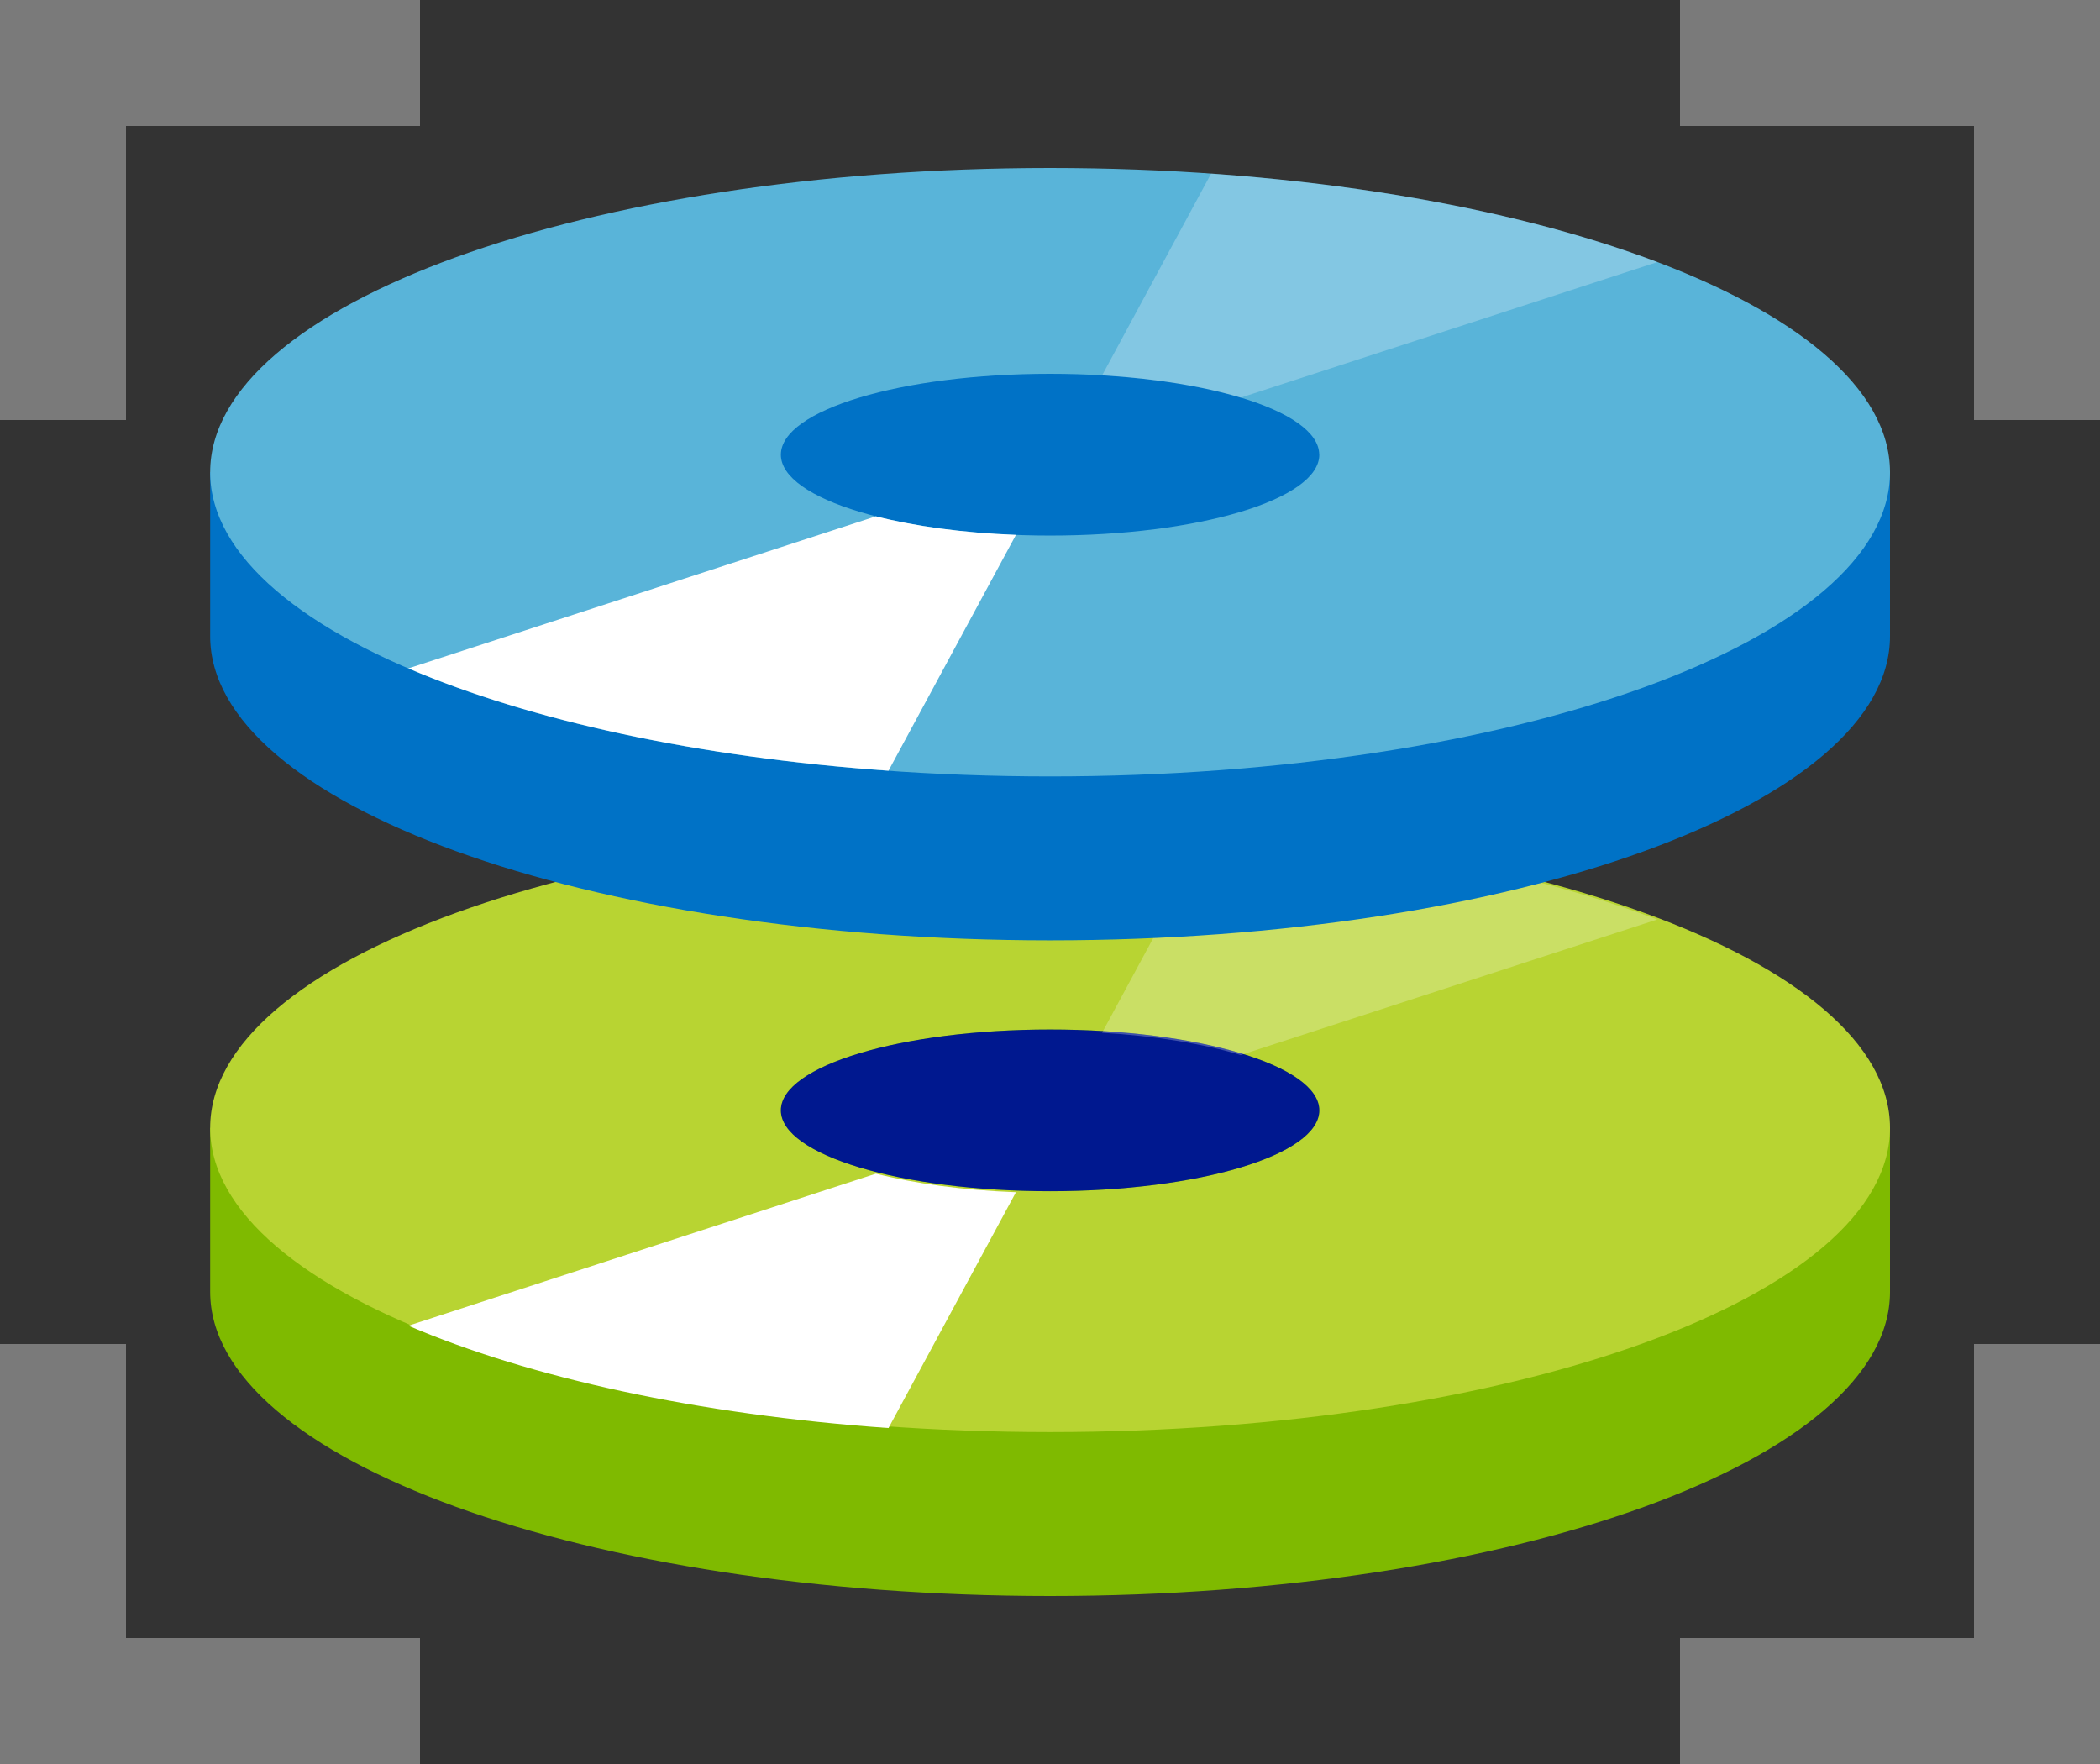 <svg xmlns="http://www.w3.org/2000/svg" xmlns:xlink="http://www.w3.org/1999/xlink" width="50" height="42"><rect width="100%" height="100%" fill="#333333" stroke="none"/><path d="M3 10V3h7V0H0v10zm7 29H3v-7H0v10h10zm37-7v7h-7v3h10V32zM40 3h7v7h3V0H40z" fill="#7a7a7a"/><path d="M45 30.757c0 4-8.954 7.243-19.998 7.243S5.004 34.758 5.004 30.757v-3.904H45v3.904z" fill="#7fba00"/><path d="M45 26.854c0 4-8.954 7.243-19.998 7.243S5.004 30.854 5.004 26.854s8.954-7.243 19.998-7.243S45 22.854 45 26.854" fill="#b8d432"/><use xlink:href="#B" fill="#7fba00"/><use xlink:href="#B" opacity=".25" fill="#00188f"/><g fill="#fff"><path d="M39.457 21.892c-2.8-1.06-6.483-1.815-10.622-2.106L26.24 24.59c1.277.075 2.418.263 3.3.53l9.916-3.227z" opacity=".25"/><use xlink:href="#C" opacity=".25"/></g><path d="M45 15.146c0 4-8.954 7.243-19.998 7.243S5.004 19.146 5.004 15.146v-3.904H45v3.904z" fill="#0072c6"/><path d="M45 11.243c0 4-8.954 7.243-19.998 7.243S5.004 15.242 5.004 11.243 13.957 4 25.002 4 45 7.242 45 11.243" fill="#59b4d9"/><path d="M31.412 10.826c0 1.064-2.87 1.925-6.41 1.925s-6.41-.862-6.41-1.925S21.46 8.9 25 8.9s6.41.86 6.41 1.925" fill="#0072c6"/><g fill="#fff"><path d="M39.457 6.24c-2.8-1.062-6.483-1.815-10.622-2.106L26.24 8.938c1.277.075 2.418.263 3.3.53l9.916-3.227z" opacity=".25"/><use xlink:href="#C" y="-15.651" opacity=".25"/></g><defs ><path id="B" d="M31.412 26.437c0 1.064-2.87 1.925-6.41 1.925s-6.41-.862-6.41-1.925 2.87-1.925 6.41-1.925 6.41.862 6.41 1.925"/><path id="C" d="M9.725 31.565c2.88 1.234 6.878 2.114 11.43 2.436l3.034-5.615c-1.263-.048-2.41-.206-3.334-.442l-11.13 3.62z"/></defs></svg>